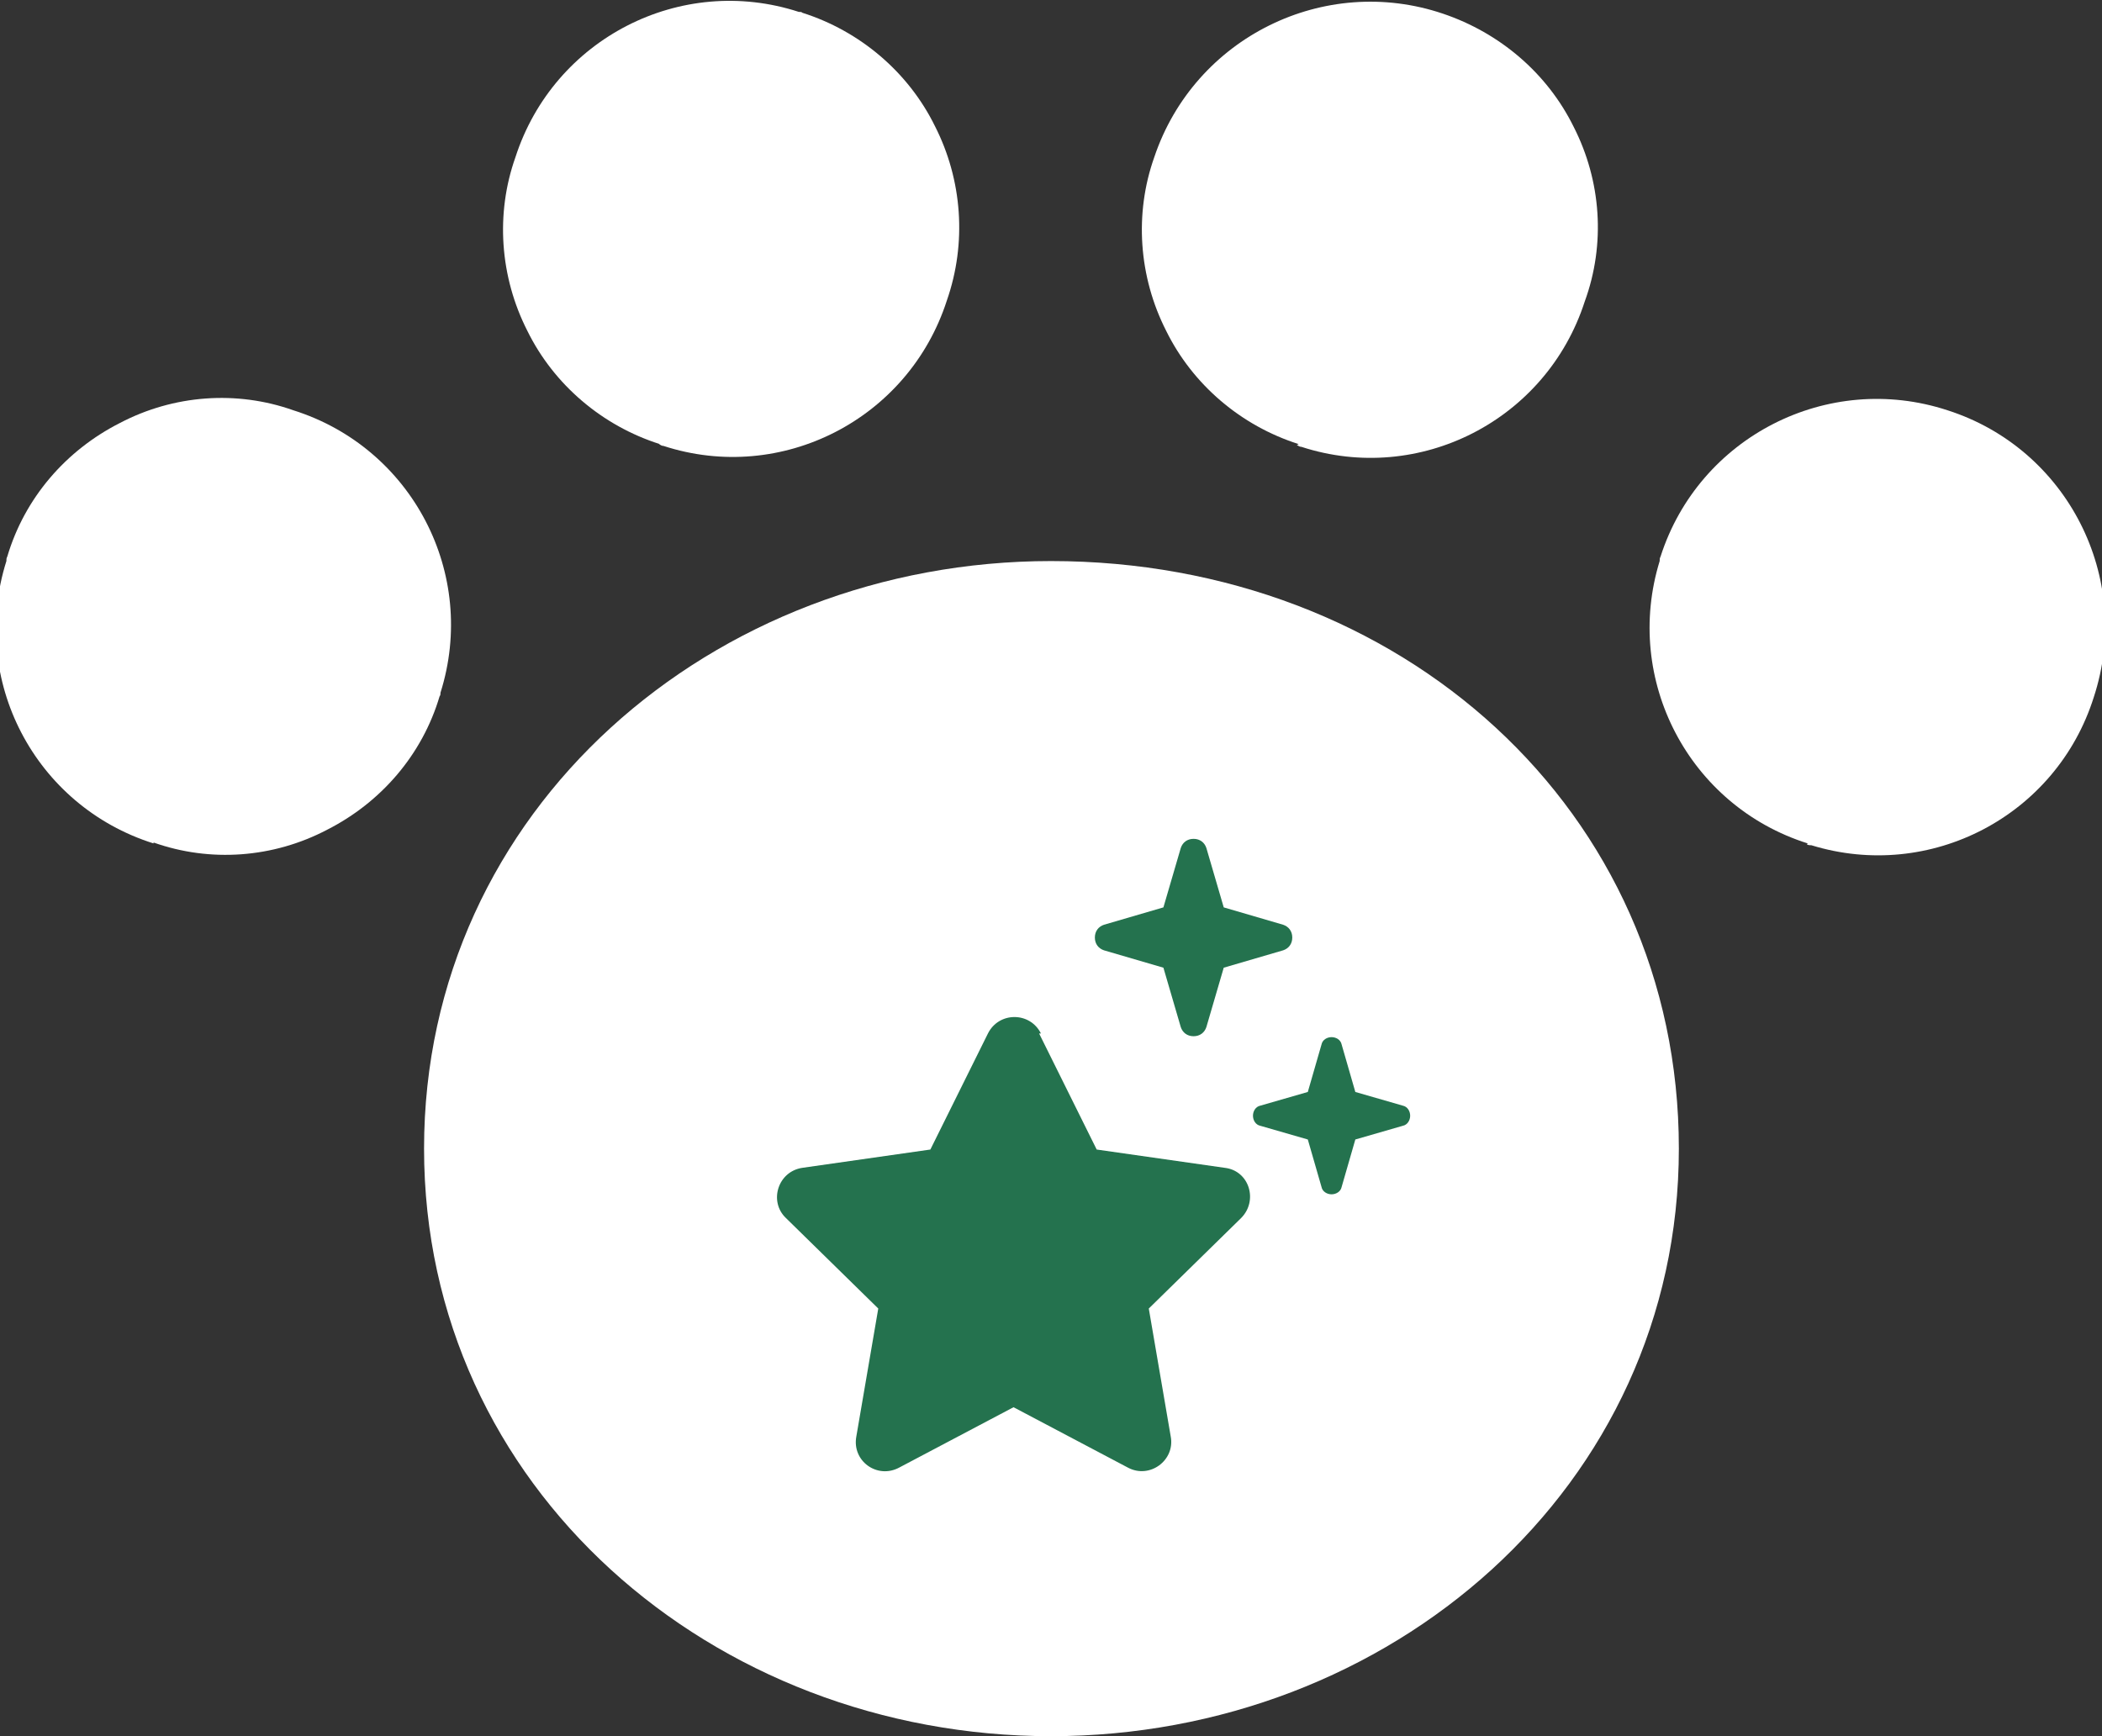 <?xml version="1.0" encoding="UTF-8"?>
<svg xmlns="http://www.w3.org/2000/svg" version="1.1" viewBox="0 0 230 190">
  <rect x="0" y="0" width="230" height="190" fill="#333333" stroke="none"/>
  <defs>
    <style>
      .cls-1 {
        fill: #fff;
      }

      .cls-2 {
        fill: #24724e;
      }
    </style>
  </defs>
  <g>
    <g id="Layer_1">
      <path class="cls-1" d="M16.8,92.3C3.8,88.2-3.4,74.4.7,61.4c0-.2,0-.3.1-.5,1.9-6.4,6.4-11.6,12.3-14.6,5.9-3.1,12.8-3.6,19-1.4,13,4.1,20.2,17.9,16.1,30.9,0,.1,0,.3-.1.4-1.9,6.4-6.4,11.6-12.3,14.6-5.9,3.1-12.8,3.6-19,1.4"></path>
      <path class="cls-1" d="M197.8,92.3c-13-4.1-20.2-17.9-16.2-30.9,0-.2,0-.3.1-.5,4.2-13.1,18.3-20.3,31.4-16,13.1,4.2,20.3,18.3,16,31.4h0c-4.1,13-17.9,20.2-30.9,16.2-.2,0-.3,0-.5-.1"></path>
      <path class="cls-1" d="M72.2,48.6c-6.3-2-11.6-6.5-14.5-12.4-3-5.9-3.5-12.8-1.3-19,4.2-13,18.1-20.1,31-15.9.2,0,.3,0,.4.1,6.3,2,11.6,6.5,14.5,12.4,3,5.9,3.5,12.8,1.3,19.1-4.2,13-18.1,20.1-31,15.9-.2,0-.3-.1-.5-.2"></path>
      <path class="cls-1" d="M142.1,48.6c-6.3-2-11.6-6.5-14.5-12.4-3-5.9-3.5-12.8-1.3-19,4.4-13.1,18.6-20.1,31.6-15.7,6.2,2.1,11.4,6.5,14.3,12.4,3,5.9,3.5,12.8,1.2,19.1-4.2,13-18.1,20.1-31,15.9-.2,0-.3-.1-.5-.2"></path>
      <path class="cls-1" d="M115,61.4c-37,0-68.6,27.2-68.6,64.3s31.6,64.3,68.6,64.3,68.7-27.2,68.7-64.3-30.5-64.3-68.7-64.3"></path>
      <path class="cls-2" d="M114.7,137.5c-.3,0-.7-.2-1-.3-1.4-.8-2.7-1.8-4-2.8-1.1-.9-.9-1.8.6-2.1,2.1-.3,4.2-.4,6.3-.4,1.1,0,2.3.2,3.4.5.8.2,1.1.9.5,1.5-1.4,1.5-3.2,2.7-5.1,3.5-.2,0-.4,0-.6,0Z"></path>
      <path class="cls-2" d="M129.2,112.4c.2.6.7,1,1.4,1s1.2-.4,1.4-1l1.9-6.5,6.5-1.9c.6-.2,1-.7,1-1.4s-.4-1.2-1-1.4l-6.5-1.9-1.9-6.5c-.2-.6-.7-1-1.4-1s-1.2.4-1.4,1l-1.9,6.5-6.5,1.9c-.6.2-1,.7-1,1.4s.4,1.2,1,1.4l6.5,1.9,1.9,6.5ZM113.9,113.1c-1.2-2.4-4.6-2.4-5.8,0l-6.3,12.7-14,2c-2.7.4-3.7,3.7-1.8,5.5l10.1,9.9-2.4,14c-.5,2.7,2.3,4.7,4.7,3.4l12.5-6.6,12.5,6.6c2.4,1.3,5.2-.8,4.7-3.4l-2.4-14,10.1-9.9c1.9-1.9.9-5.2-1.8-5.5l-14-2-6.3-12.7h0ZM143.1,124.7l1.5,5.2c.1.5.6.8,1.1.8s1-.3,1.1-.8l1.5-5.2,5.2-1.5c.5-.1.8-.6.8-1.1s-.3-1-.8-1.1l-5.2-1.5-1.5-5.2c-.1-.5-.6-.8-1.1-.8s-1,.3-1.1.8l-1.5,5.2-5.2,1.5c-.5.1-.8.6-.8,1.1s.3,1,.8,1.1l5.2,1.5h0Z"></path>
    </g>
  </g>
</svg>

